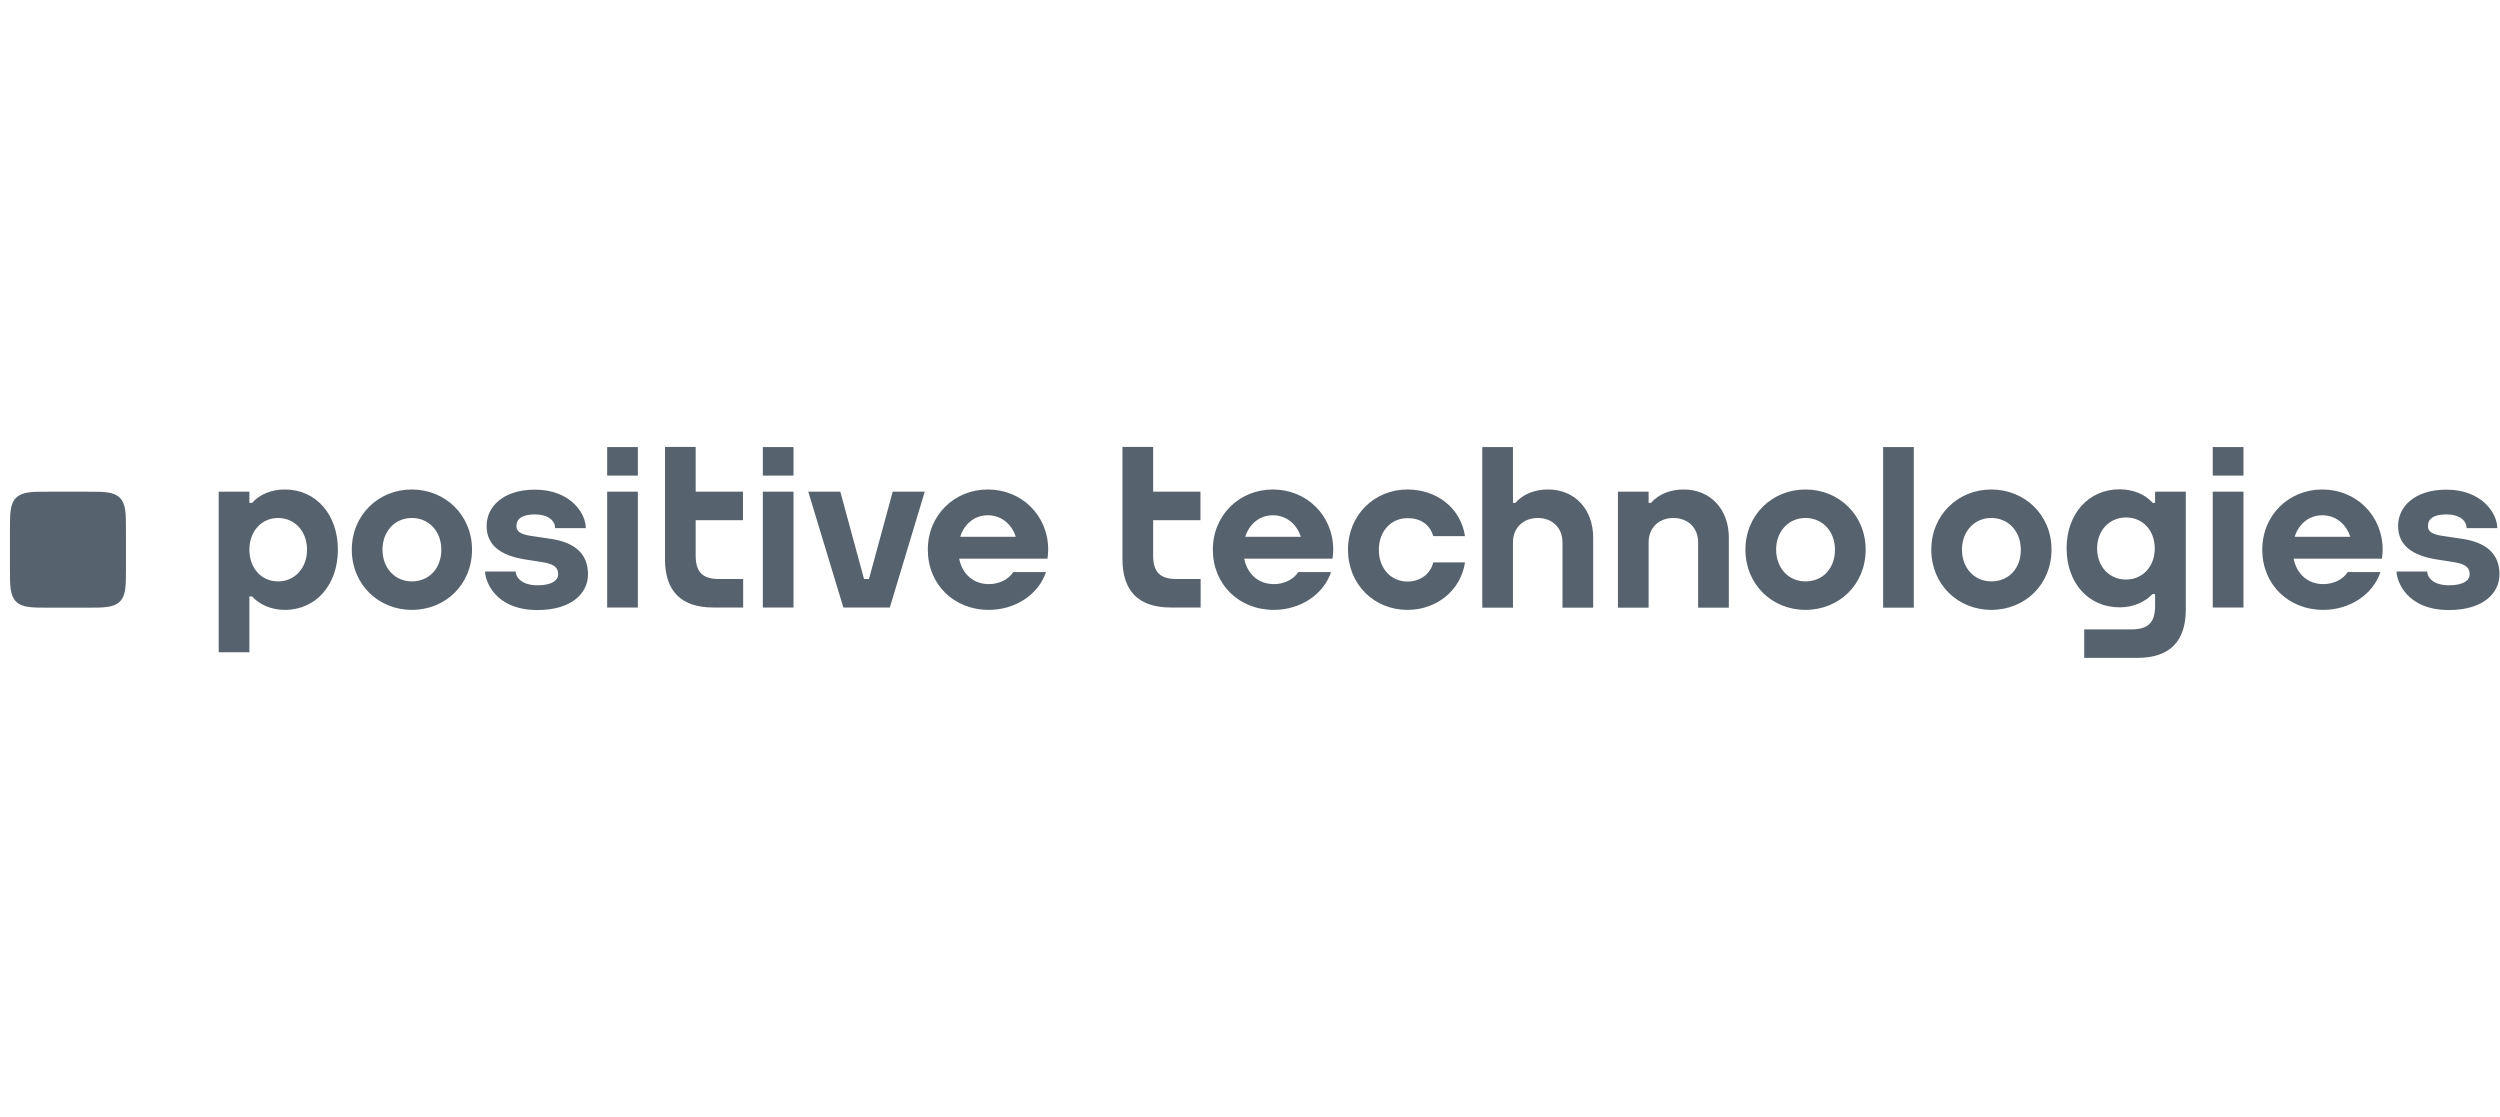 <svg width="179" height="80" viewBox="0 0 179 80" fill="none" xmlns="http://www.w3.org/2000/svg">
<path d="M9.018 37.973C9.018 36.759 9.018 36.092 8.581 35.642C8.143 35.205 7.464 35.205 6.25 35.205H3.481C2.267 35.205 1.6 35.205 1.15 35.642C0.713 36.079 0.713 36.759 0.713 37.973V40.741C0.713 41.955 0.713 42.623 1.15 43.072C1.588 43.509 2.267 43.509 3.481 43.509H6.25C7.464 43.509 8.131 43.509 8.581 43.072C9.018 42.635 9.018 41.955 9.018 40.741V37.973Z" fill="#56626D"/>
<path d="M91.137 35.047C88.758 35.047 86.839 36.868 86.839 39.357C86.839 41.834 88.697 43.667 91.21 43.667C93.068 43.667 94.743 42.611 95.302 40.96H92.958C92.606 41.506 91.926 41.822 91.21 41.822C90.093 41.822 89.304 41.093 89.085 40.001H93.225H95.411V39.989C95.435 39.782 95.459 39.564 95.459 39.345C95.447 36.868 93.529 35.047 91.137 35.047ZM91.137 36.893C92.084 36.893 92.837 37.5 93.14 38.435H89.158C89.45 37.512 90.19 36.893 91.137 36.893ZM114.071 38.495V43.509H111.874V38.823C111.874 37.791 111.145 37.087 110.101 37.087C109.069 37.087 108.328 37.791 108.328 38.823V43.509H106.131V32.012H108.328V36.006H108.498C109.057 35.375 109.882 35.047 110.842 35.047C112.748 35.047 114.071 36.456 114.071 38.495ZM102.622 40.268H104.893C104.601 42.259 102.877 43.667 100.777 43.667C98.373 43.667 96.516 41.834 96.516 39.357C96.516 36.868 98.409 35.047 100.777 35.047C102.853 35.047 104.589 36.358 104.893 38.386H102.622C102.367 37.536 101.687 37.099 100.789 37.099C99.575 37.099 98.725 38.058 98.725 39.369C98.725 40.681 99.575 41.64 100.789 41.64C101.7 41.628 102.416 41.105 102.622 40.268ZM82.566 35.205H85.953V37.245H82.566V39.782C82.566 40.984 83.088 41.458 84.241 41.458H85.965V43.497H83.829C81.485 43.497 80.368 42.283 80.368 40.037V32H82.566V35.205ZM129.271 35.047C126.892 35.047 124.973 36.868 124.973 39.357C124.973 41.834 126.867 43.667 129.271 43.667C131.687 43.667 133.581 41.846 133.581 39.357C133.581 36.868 131.663 35.047 129.271 35.047ZM129.271 41.628C128.057 41.628 127.171 40.669 127.171 39.357C127.171 38.046 128.057 37.087 129.271 37.087C130.497 37.087 131.384 38.046 131.384 39.357C131.384 40.693 130.522 41.628 129.271 41.628ZM142.577 35.047C140.198 35.047 138.28 36.868 138.28 39.357C138.28 41.834 140.173 43.667 142.577 43.667C144.993 43.667 146.887 41.846 146.887 39.357C146.899 36.868 144.969 35.047 142.577 35.047ZM142.577 41.628C141.363 41.628 140.477 40.669 140.477 39.357C140.477 38.046 141.363 37.087 142.577 37.087C143.804 37.087 144.69 38.046 144.69 39.357C144.702 40.693 143.828 41.628 142.577 41.628ZM158.433 32.012H160.631V34.052H158.433V32.012ZM158.433 35.205H160.631V43.497H158.433V35.205ZM166.276 35.047C163.896 35.047 161.978 36.868 161.978 39.357C161.978 41.834 163.836 43.667 166.349 43.667C168.206 43.667 169.882 42.611 170.44 40.96H168.097C167.745 41.506 167.065 41.822 166.349 41.822C165.232 41.822 164.443 41.093 164.224 40.001H168.364H170.55V39.989C170.574 39.782 170.598 39.564 170.598 39.345C170.586 36.868 168.668 35.047 166.276 35.047ZM166.276 36.893C167.223 36.893 167.976 37.5 168.279 38.435H164.297C164.588 37.512 165.329 36.893 166.276 36.893ZM134.832 32.012H137.029V43.509H134.832V32.012ZM123.784 38.495V43.509H121.586V38.823C121.586 37.791 120.858 37.087 119.814 37.087C118.782 37.087 118.041 37.791 118.041 38.823V43.509H115.844V35.205H118.041V36.006H118.211C118.769 35.375 119.595 35.047 120.554 35.047C122.46 35.047 123.784 36.456 123.784 38.495ZM154.293 36.006H154.123C154.123 35.994 154.111 35.994 154.111 35.982C153.565 35.375 152.703 35.035 151.768 35.035C149.51 35.035 147.968 36.82 147.968 39.26C147.968 41.713 149.51 43.485 151.768 43.485C152.776 43.485 153.601 43.084 154.111 42.538H154.305V43.388C154.305 44.59 153.783 45.063 152.63 45.063H149.23V47.103H153.043C155.386 47.103 156.503 45.889 156.503 43.643V35.205H154.305V36.006H154.293ZM150.153 39.272C150.153 37.985 151.027 37.05 152.229 37.05C153.431 37.05 154.281 37.985 154.281 39.272C154.281 40.559 153.419 41.494 152.229 41.494C151.039 41.506 150.153 40.571 150.153 39.272ZM178.963 41.118C178.963 42.49 177.773 43.679 175.345 43.679C172.249 43.679 171.594 41.53 171.594 40.923H173.791C173.791 41.361 174.252 41.907 175.345 41.907C176.438 41.907 176.826 41.518 176.826 41.118C176.826 40.717 176.644 40.401 175.734 40.256L174.422 40.049C172.711 39.77 171.703 39.042 171.703 37.658C171.703 36.273 172.893 35.059 175.163 35.059C177.7 35.059 178.805 36.747 178.805 37.815H176.608C176.608 37.269 176.098 36.832 175.163 36.832C174.228 36.832 173.84 37.16 173.84 37.67C173.84 38.058 174.143 38.265 174.908 38.374L176.292 38.58C177.992 38.835 178.963 39.636 178.963 41.118ZM63.918 35.205H66.212L63.711 43.497H60.385L57.872 35.205H60.166L61.866 41.458H62.218L63.918 35.205ZM29.487 35.047C27.107 35.047 25.189 36.868 25.189 39.357C25.189 41.834 27.083 43.667 29.487 43.667C31.903 43.667 33.797 41.846 33.797 39.357C33.797 36.868 31.866 35.047 29.487 35.047ZM29.487 41.628C28.273 41.628 27.386 40.669 27.386 39.357C27.386 38.046 28.273 37.087 29.487 37.087C30.713 37.087 31.599 38.046 31.599 39.357C31.599 40.693 30.725 41.628 29.487 41.628ZM43.473 32.012H45.67V34.052H43.473V32.012ZM43.473 35.205H45.67V43.497H43.473V35.205ZM54.606 32.012H56.815V34.052H54.618V32.012H54.606ZM54.606 35.205H56.815V43.497H54.618V35.205H54.606ZM70.729 35.047C68.349 35.047 66.431 36.868 66.431 39.357C66.431 41.834 68.288 43.667 70.802 43.667C72.659 43.667 74.335 42.611 74.893 40.96H72.55C72.198 41.506 71.518 41.822 70.802 41.822C69.685 41.822 68.895 41.093 68.677 40.001H72.817H75.002V39.989C75.026 39.782 75.051 39.564 75.051 39.345C75.039 36.868 73.12 35.047 70.729 35.047ZM70.729 36.893C71.676 36.893 72.428 37.5 72.732 38.435H68.75C69.041 37.512 69.782 36.893 70.729 36.893ZM20.393 35.047C19.459 35.047 18.596 35.387 18.05 36.006H17.856V35.205H15.658V46.702H17.856V42.708H18.05C18.56 43.267 19.386 43.667 20.393 43.667C22.651 43.667 24.193 41.846 24.193 39.357C24.193 36.868 22.651 35.047 20.393 35.047ZM19.908 41.628C18.706 41.628 17.856 40.669 17.856 39.357C17.856 38.046 18.718 37.087 19.908 37.087C21.11 37.087 21.984 38.046 21.984 39.357C21.984 40.669 21.11 41.628 19.908 41.628ZM49.81 35.205H53.197V37.245H49.81V39.782C49.81 40.984 50.332 41.458 51.486 41.458H53.21V43.497H51.073C48.73 43.497 47.613 42.283 47.613 40.037V32H49.81V35.205ZM42.101 41.118C42.101 42.49 40.911 43.679 38.483 43.679C35.387 43.679 34.731 41.53 34.731 40.923H36.929C36.929 41.361 37.39 41.907 38.483 41.907C39.576 41.907 39.964 41.518 39.964 41.118C39.964 40.717 39.782 40.401 38.871 40.256L37.56 40.049C35.848 39.77 34.841 39.042 34.841 37.658C34.841 36.273 36.031 35.059 38.301 35.059C40.838 35.059 41.943 36.747 41.943 37.815H39.746C39.746 37.269 39.236 36.832 38.301 36.832C37.366 36.832 36.977 37.16 36.977 37.67C36.977 38.058 37.281 38.265 38.046 38.374L39.43 38.58C41.142 38.835 42.101 39.636 42.101 41.118Z" fill="#56626D"/>
</svg>
